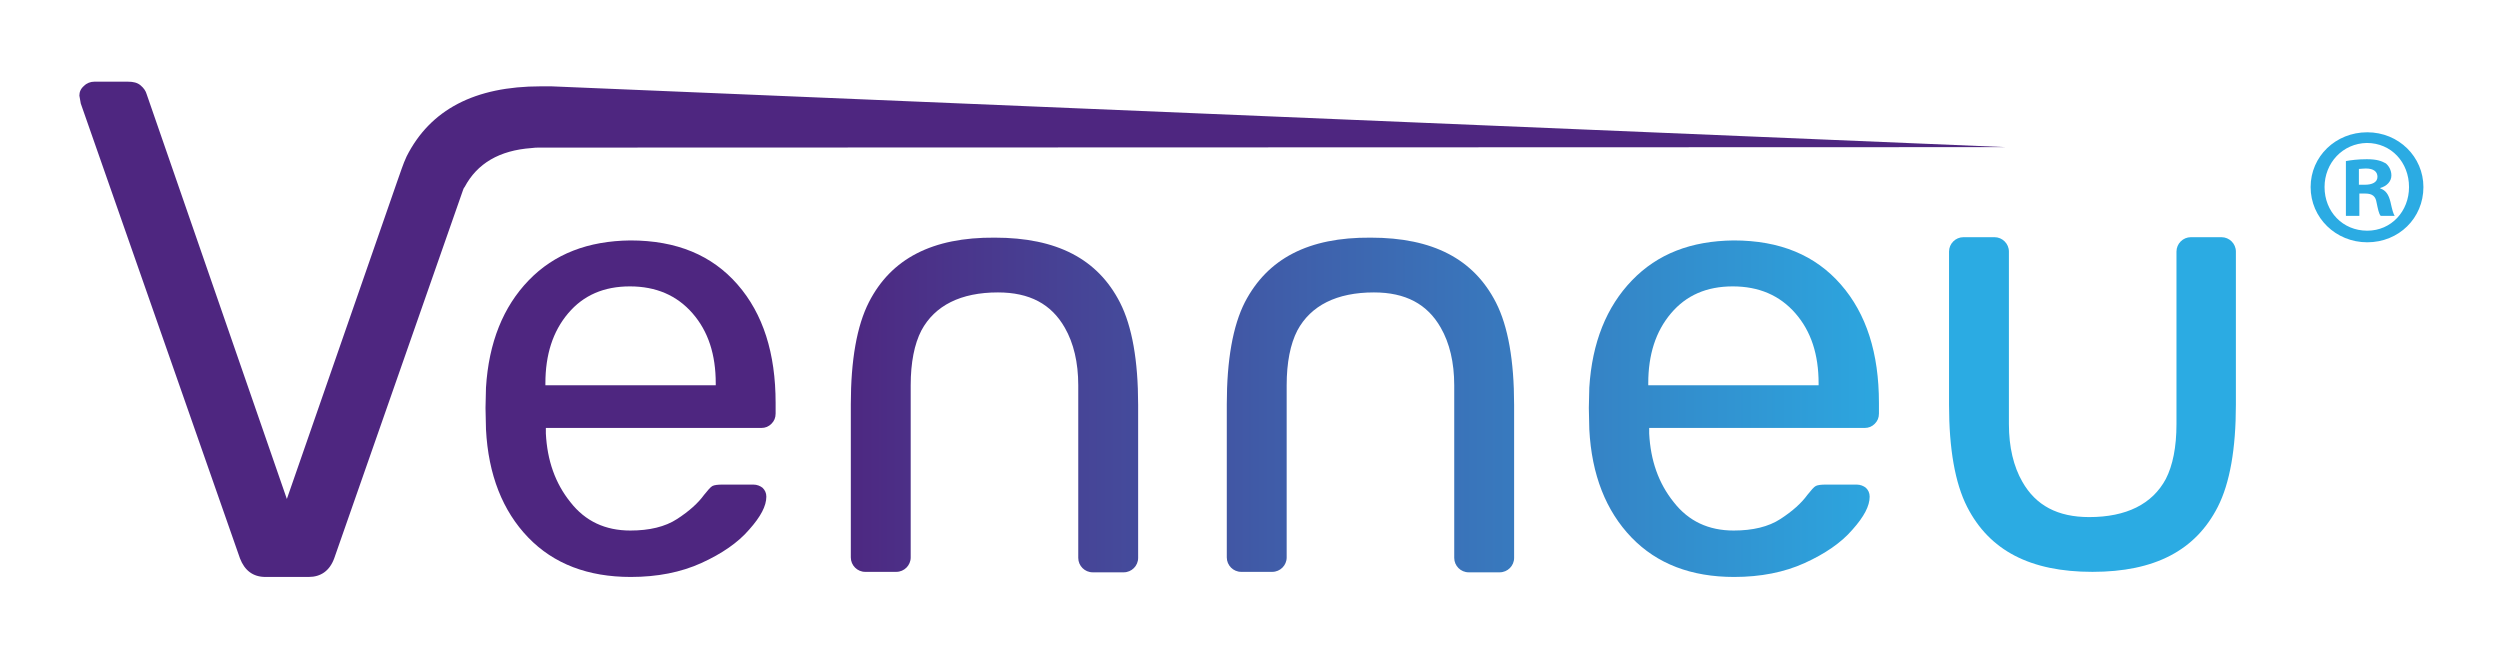 <?xml version="1.0" encoding="utf-8"?>
<!-- Generator: Adobe Illustrator 24.3.0, SVG Export Plug-In . SVG Version: 6.00 Build 0)  -->
<svg version="1.1" id="Layer_1" xmlns="http://www.w3.org/2000/svg" xmlns:xlink="http://www.w3.org/1999/xlink" x="0px" y="0px"
	 viewBox="0 0 538.6 141.7" style="enable-background:new 0 0 538.6 141.7;" xml:space="preserve">
<style type="text/css">
	.st0{fill:#4E2680;}
	.st1{fill:url(#SVGID_1_);}
	.st2{fill:url(#SVGID_2_);}
	.st3{fill:url(#SVGID_3_);}
	.st4{fill:url(#SVGID_4_);}
	.st5{fill:#2BABE3;}
</style>
<path class="st0" d="M117.5,82.6c0-6.2,1.6-11.2,4.9-15.1c3.3-3.9,7.7-5.8,13.3-5.8c5.6,0,10.1,1.9,13.5,5.8c3.4,3.9,5,8.9,5,15.1
	V83h-36.7V82.6z M113.9,60.4c-5.5,5.7-8.6,13.4-9.2,23.1l-0.1,4.4l0.1,4.6c0.5,9.8,3.6,17.6,9.1,23.3c5.5,5.7,12.9,8.5,22.1,8.5
	c5.7,0,10.8-1,15.2-3c4.4-2,7.9-4.4,10.3-7.2c2.5-2.8,3.7-5.1,3.7-7.1c0-0.8-0.3-1.4-0.8-1.9c-0.5-0.4-1.2-0.7-2-0.7h-6.6
	c-1.1,0-1.8,0.1-2.2,0.3c-0.4,0.2-1,0.9-1.8,1.9c-1.3,1.8-3.2,3.5-5.8,5.2c-2.6,1.7-6,2.5-10.1,2.5c-5.4,0-9.7-2-12.9-6.1
	c-3.3-4.1-5-9-5.3-14.8v-1.2h46.4c0.9,0,1.6-0.3,2.2-0.9c0.6-0.6,0.9-1.3,0.9-2.2v-2.3c0-10.7-2.7-19.2-8.2-25.5
	c-5.5-6.3-13.1-9.5-23.1-9.5C126.7,51.9,119.4,54.7,113.9,60.4"/>
<linearGradient id="SVGID_1_" gradientUnits="userSpaceOnUse" x1="411.46" y1="88.075" x2="179.774" y2="88.075">
	<stop  offset="0" style="stop-color:#2BAAE2"/>
	<stop  offset="1" style="stop-color:#4E2680"/>
</linearGradient>
<path class="st1" d="M355.1,82.6c0-6.2,1.6-11.2,4.9-15.1c3.3-3.9,7.7-5.8,13.3-5.8c5.6,0,10.1,1.9,13.5,5.8c3.4,3.9,5,8.9,5,15.1
	V83h-36.7V82.6z M351.6,60.4c-5.5,5.7-8.6,13.4-9.2,23.1l-0.1,4.4l0.1,4.6c0.5,9.8,3.6,17.6,9.1,23.3c5.5,5.7,12.9,8.5,22.1,8.5
	c5.7,0,10.8-1,15.2-3c4.4-2,7.9-4.4,10.3-7.2c2.5-2.8,3.7-5.1,3.7-7.1c0-0.8-0.3-1.4-0.8-1.9c-0.5-0.4-1.2-0.7-2-0.7h-6.6
	c-1.1,0-1.8,0.1-2.2,0.3c-0.4,0.2-1,0.9-1.8,1.9c-1.3,1.8-3.2,3.5-5.8,5.2c-2.6,1.7-6,2.5-10.1,2.5c-5.4,0-9.7-2-12.9-6.1
	c-3.3-4.1-5-9-5.3-14.8v-1.2h46.4c0.9,0,1.6-0.3,2.2-0.9c0.6-0.6,0.9-1.3,0.9-2.2v-2.3c0-10.7-2.7-19.2-8.2-25.5
	c-5.5-6.3-13.1-9.5-23.1-9.5C364.3,51.9,357.1,54.7,351.6,60.4"/>
<linearGradient id="SVGID_2_" gradientUnits="userSpaceOnUse" x1="411.46" y1="87.175" x2="179.774" y2="87.175">
	<stop  offset="0" style="stop-color:#2BABE3"/>
	<stop  offset="1" style="stop-color:#4E2680"/>
</linearGradient>
<path class="st2" d="M187.2,65.1c-2.6,5.1-3.9,12.5-3.9,22v33c0,1.7,1.4,3.1,3.1,3.1h6.7c1.7,0,3.1-1.4,3.1-3.1V83
	c0-4.9,0.8-8.9,2.3-11.8c2.9-5.4,8.5-8.2,16.5-8.2c6.8,0,11.5,2.5,14.4,7.6c1.9,3.3,2.9,7.5,2.9,12.4v37.2c0,1.7,1.4,3.1,3.1,3.1
	h6.7c1.7,0,3.1-1.4,3.1-3.1v-33c0-9.5-1.3-16.9-3.9-22c-4.8-9.4-13.6-14-27-14C200.9,51.1,192,55.7,187.2,65.1"/>
<linearGradient id="SVGID_3_" gradientUnits="userSpaceOnUse" x1="411.46" y1="87.175" x2="179.774" y2="87.175">
	<stop  offset="0" style="stop-color:#2BABE3"/>
	<stop  offset="1" style="stop-color:#4E2680"/>
</linearGradient>
<path class="st3" d="M268.2,65.1c-2.6,5.1-3.9,12.5-3.9,22v33c0,1.7,1.4,3.1,3.1,3.1h6.7c1.7,0,3.1-1.4,3.1-3.1V83
	c0-4.9,0.8-8.9,2.3-11.8c2.9-5.4,8.5-8.2,16.5-8.2c6.8,0,11.5,2.5,14.4,7.6c1.9,3.3,2.9,7.5,2.9,12.4v37.2c0,1.7,1.4,3.1,3.1,3.1
	h6.7c1.7,0,3.1-1.4,3.1-3.1v-33c0-9.5-1.3-16.9-3.9-22c-4.8-9.4-13.6-14-27-14C281.9,51.1,273.1,55.7,268.2,65.1"/>
<linearGradient id="SVGID_4_" gradientUnits="userSpaceOnUse" x1="411.46" y1="87.175" x2="179.774" y2="87.175">
	<stop  offset="1.281415e-03" style="stop-color:#2BABE3"/>
	<stop  offset="1" style="stop-color:#4E2680"/>
</linearGradient>
<path class="st4" d="M477.8,109.2c2.6-5.1,3.9-12.5,3.9-22v-33c0-1.7-1.4-3.1-3.1-3.1H472c-1.7,0-3.1,1.4-3.1,3.1v37.2
	c0,4.9-0.8,8.9-2.3,11.8c-2.9,5.4-8.5,8.2-16.5,8.2c-6.8,0-11.5-2.5-14.4-7.6c-1.9-3.3-2.9-7.5-2.9-12.4V54.2c0-1.7-1.4-3.1-3.1-3.1
	H423c-1.7,0-3.1,1.4-3.1,3.1v33c0,9.5,1.3,16.9,3.9,22c4.8,9.4,13.6,14,27,14C464.2,123.2,473,118.6,477.8,109.2"/>
<path class="st0" d="M118.8,18.6L118.8,18.6c-0.8,0-1.5,0-2.3,0c-14.2,0-23.8,5-28.9,15.1c-0.8,1.7-1.3,3.4-2.1,5.6l-23.7,68.2
	L31.6,20.3c-0.2-0.7-0.6-1.3-1.3-1.9c-0.7-0.6-1.6-0.8-2.7-0.8h-7.3c-0.8,0-1.6,0.3-2.2,0.9c-0.7,0.6-1,1.3-1,2.1l0.3,1.7l34.3,98
	c1,2.6,2.8,4,5.5,4h9.3c2.6,0,4.5-1.3,5.5-4l27.7-79.2c0.1-0.3,0.2-0.6,0.4-0.8c2.7-5.1,7.5-7.9,14.4-8.4c0.6-0.1,1.2-0.1,1.8-0.1
	l315.8-0.1L118.8,18.6z"/>
<path class="st5" d="M522.1,40.3c0,6.7-5.3,11.9-12.1,11.9c-6.8,0-12.2-5.3-12.2-11.9c0-6.6,5.4-11.8,12.2-11.8
	C516.8,28.5,522.1,33.8,522.1,40.3z M500.8,40.3c0,5.3,3.9,9.4,9.2,9.4c5.2,0,9-4.2,9-9.4c0-5.3-3.8-9.5-9.1-9.5
	C504.7,30.9,500.8,35.1,500.8,40.3z M508.1,46.5h-2.7V34.7c1.1-0.2,2.6-0.4,4.5-0.4c2.2,0,3.2,0.4,4.1,0.9c0.6,0.5,1.2,1.4,1.2,2.6
	c0,1.3-1,2.3-2.4,2.7v0.1c1.2,0.4,1.8,1.3,2.2,2.9c0.4,1.8,0.6,2.5,0.9,3h-3c-0.4-0.4-0.6-1.5-0.9-2.9c-0.2-1.3-0.9-1.9-2.4-1.9
	h-1.3V46.5z M508.2,39.8h1.3c1.5,0,2.7-0.5,2.7-1.7c0-1.1-0.8-1.8-2.5-1.8c-0.7,0-1.2,0.1-1.5,0.1V39.8z"/>
</svg>
